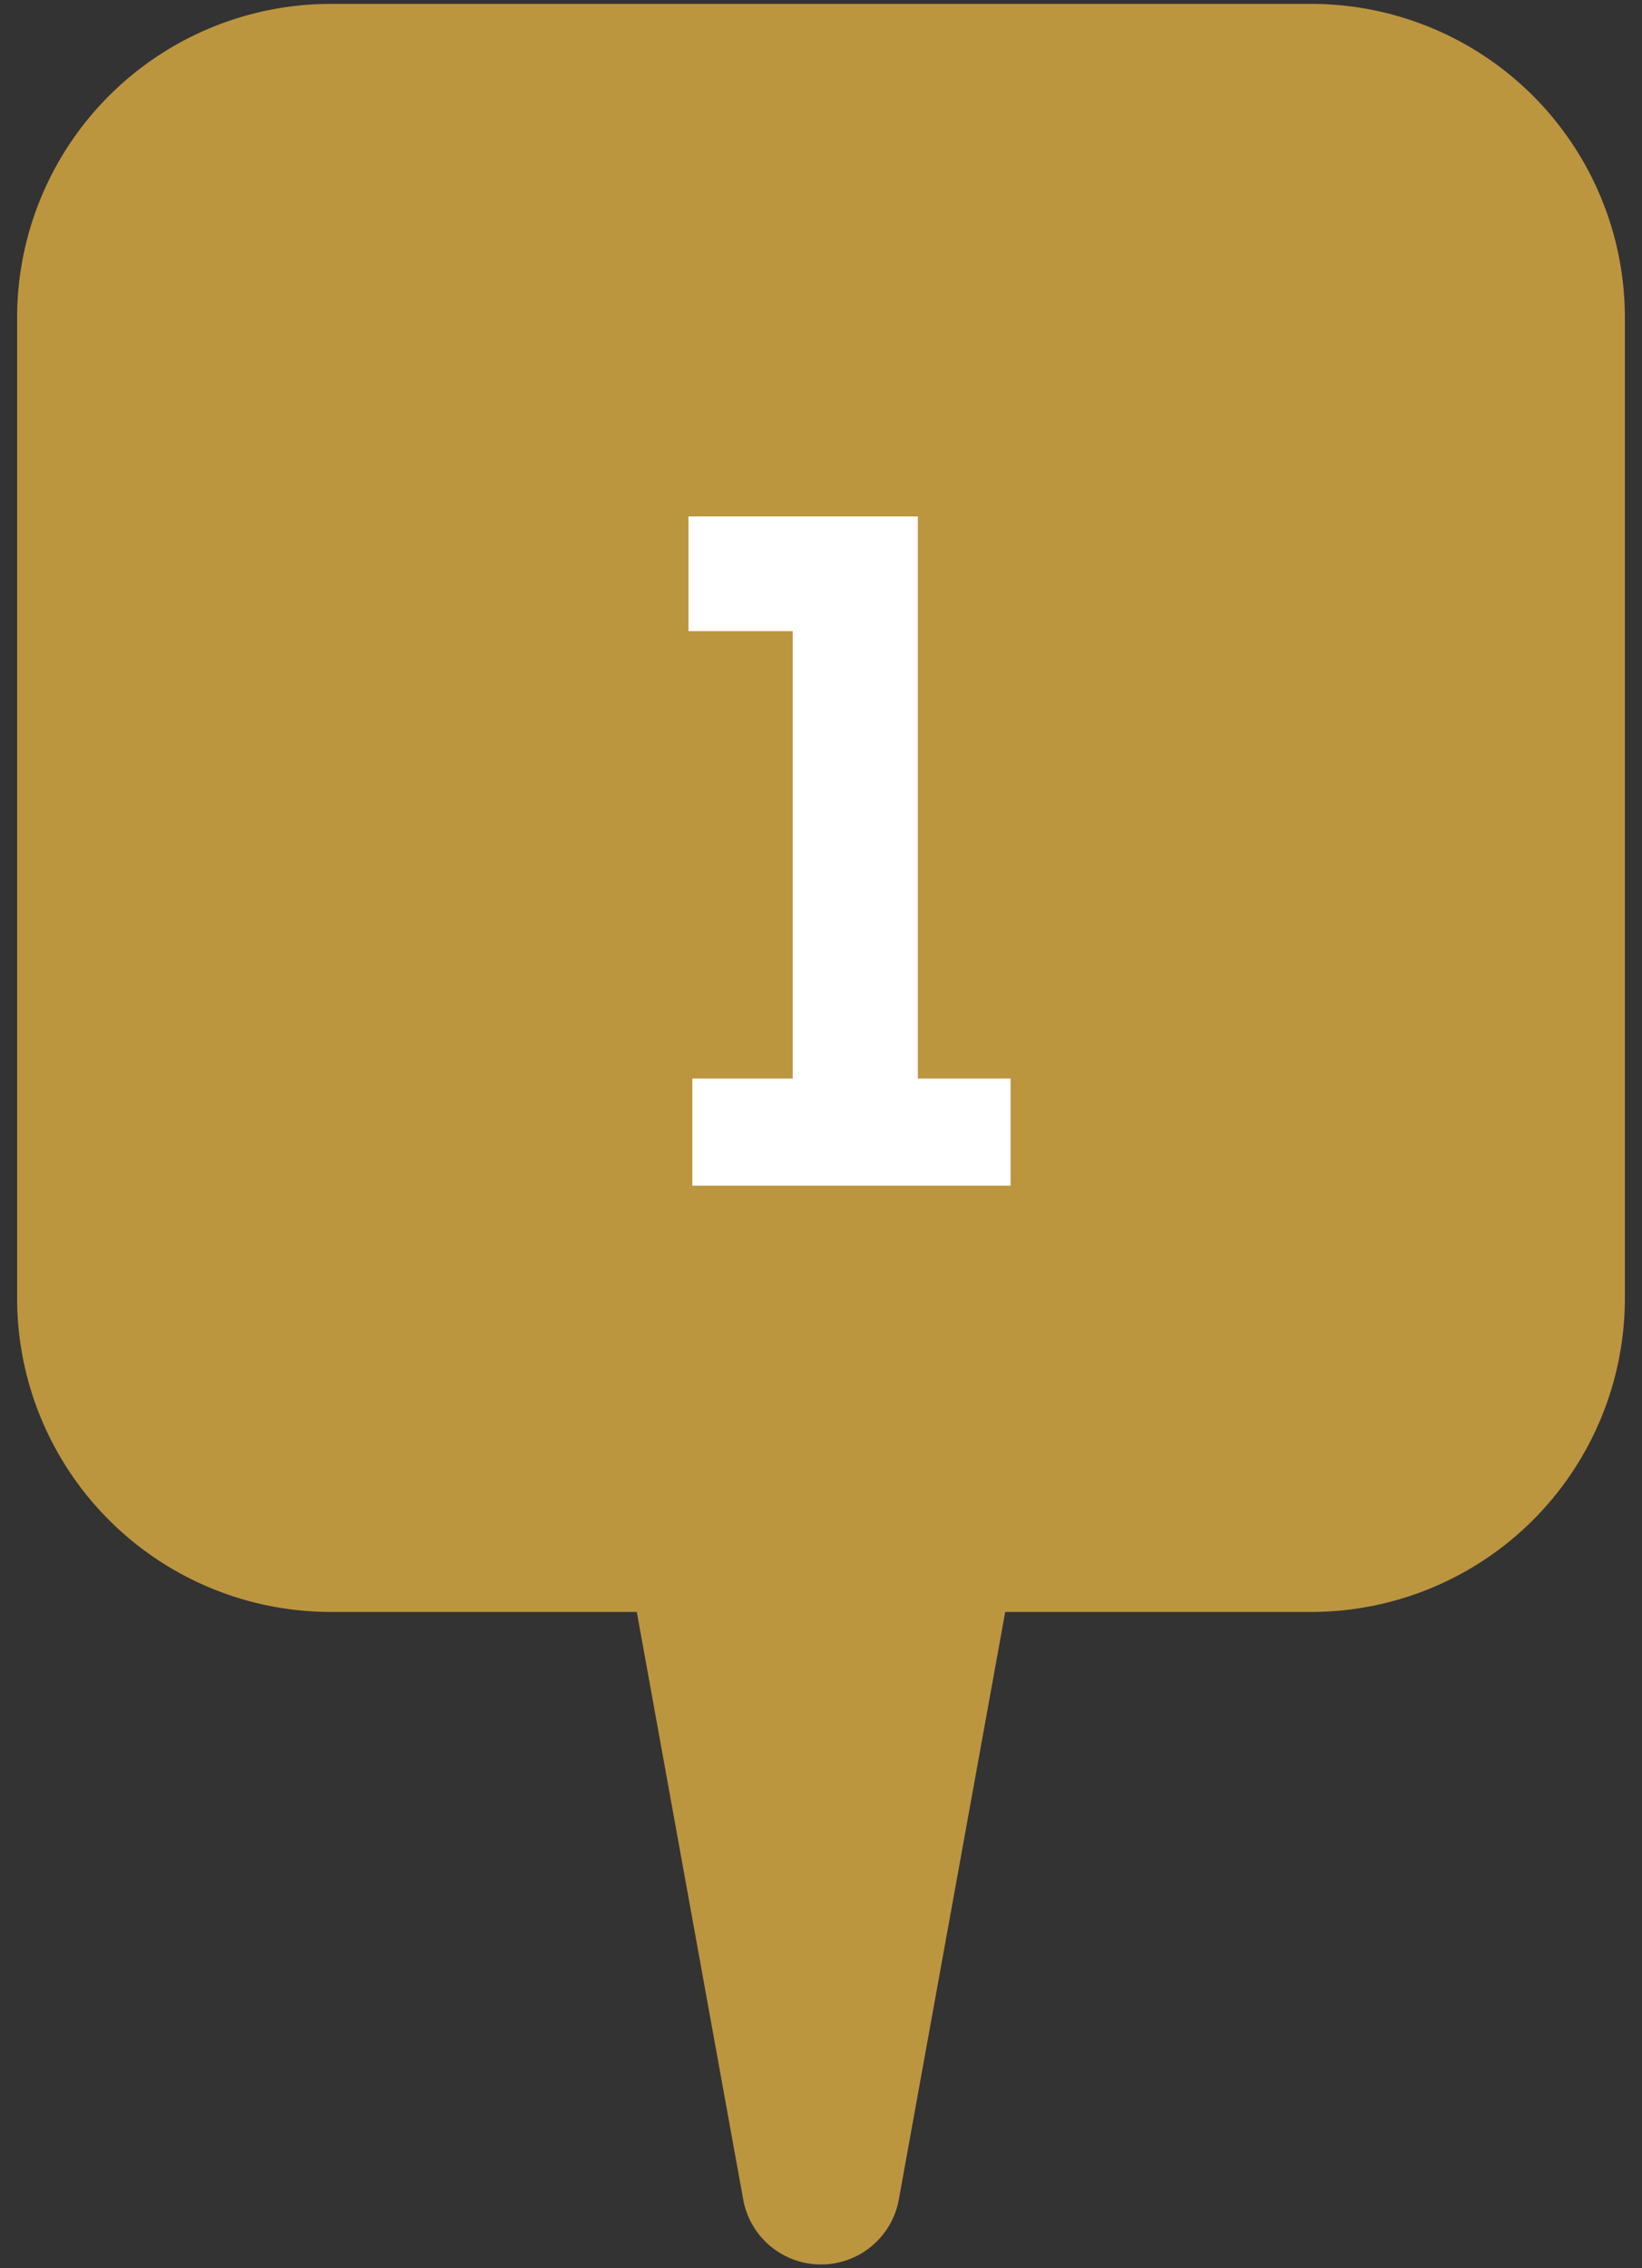 <svg xmlns="http://www.w3.org/2000/svg" width="42" height="58" viewBox="0 0 42 58"><rect x="0" y="0" width="42" height="58" fill="#333333" stroke="none"/><defs><style>.cls-1{fill:#bc953f;}.cls-2{fill:#fff;}</style></defs><g id="レイヤー_1" data-name="レイヤー 1"><path class="cls-1" d="M33.562.1H8.438a8.024,8.024,0,0,0-8,8V33.218a8.024,8.024,0,0,0,8,8h7.85l2.356,13.006.366,2.018a2.023,2.023,0,0,0,3.981,0l.365-2.018,2.356-13.006h7.85a8.024,8.024,0,0,0,8-8V8.1A8.024,8.024,0,0,0,33.562.1Z"/><path class="cls-2" d="M17.709,27.579h2.567V16.139H17.611V13.206h5.867V27.579h2.371v2.738h-8.14Z"/></g></svg>